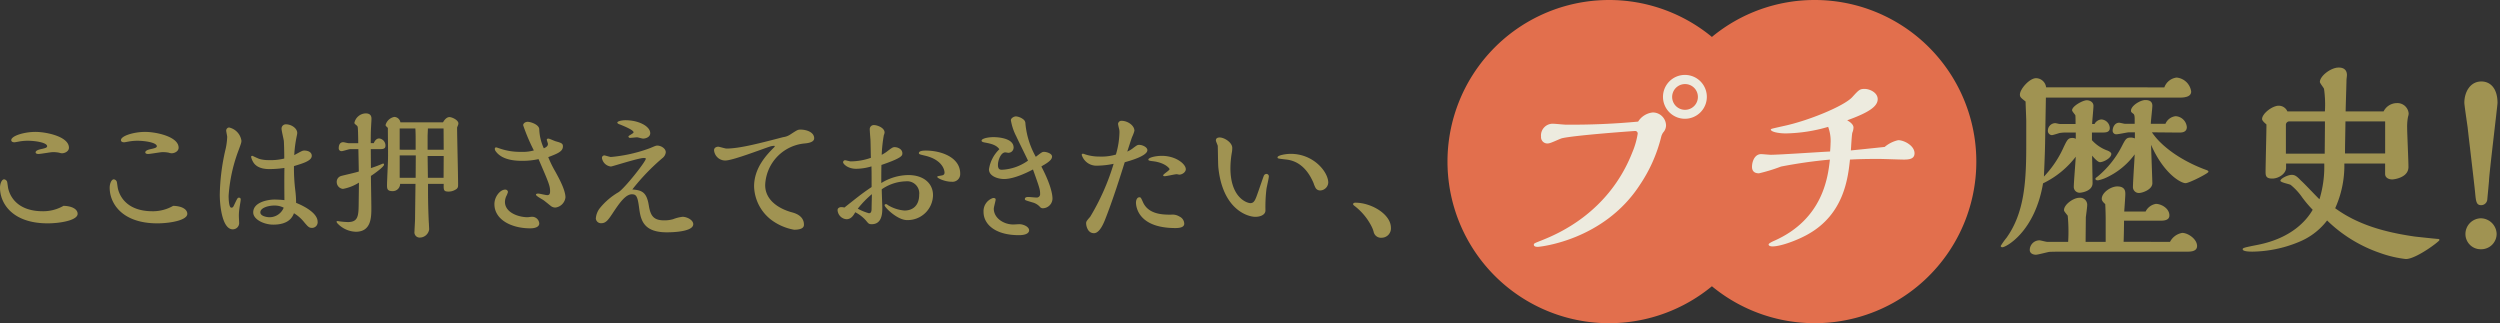 <svg xmlns="http://www.w3.org/2000/svg" width="526" height="68"><rect width="100%" height="100%" fill="#333333" stroke="none"/><defs><clipPath id="a"><path data-name="長方形 10559" transform="translate(-18379 1729)" fill="none" stroke="#707070" d="M0 0h526v68H0z"/></clipPath><clipPath id="b"><path data-name="長方形 10520" fill="none" d="M0 0h525.474v68H0z"/></clipPath></defs><g data-name="マスクグループ 152" transform="translate(18379 -1729)" clip-path="url(#a)"><g data-name="グループ 33131"><g data-name="グループ 33090" transform="translate(-18379 1729)" clip-path="url(#b)"><path data-name="パス 10182" d="M16.332 44.985c0 1.408-3.806 2.007-6.293 2.007C2.547 46.991 0 42.737 0 39.499c0-.839.36-1.767.869-1.767a.754.754 0 0 1 .629.509c.059.21.179 1.229.24 1.469.479 1.977 2.247 4.735 7.282 4.735a8.576 8.576 0 0 0 4.346-1.14c1.978.06 2.967.809 2.967 1.679M3.026 29.94c-.3 0-.658-.12-.658-.45 0-.9 2.7-1.738 5.094-1.738 2.308 0 7.043.989 7.043 3.327 0 .749-.839 1.169-1.468 1.169a2.044 2.044 0 0 1-.6-.12 6.348 6.348 0 0 0-1.318-.12c-.451 0-2.577.39-3.058.39-.24 0-.568-.09-.568-.33 0-.48.959-.659 1.379-.749.359-.09 1.048-.21 1.048-.539 0-.809-2.577-1.169-4.135-1.169a11.207 11.207 0 0 0-1.5.12c-.21.03-1.11.21-1.26.21" fill="#a09352"/><path data-name="パス 10183" d="M39.409 44.985c0 1.408-3.806 2.007-6.293 2.007-7.492 0-10.04-4.255-10.04-7.492 0-.839.36-1.767.869-1.767a.754.754 0 0 1 .629.509c.059.21.179 1.229.24 1.469.479 1.977 2.247 4.735 7.282 4.735a8.576 8.576 0 0 0 4.346-1.14c1.978.06 2.967.809 2.967 1.679M26.103 29.94c-.3 0-.658-.12-.658-.45 0-.9 2.7-1.738 5.094-1.738 2.308 0 7.043.989 7.043 3.327 0 .749-.839 1.169-1.468 1.169a2.044 2.044 0 0 1-.6-.12 6.348 6.348 0 0 0-1.318-.12c-.451 0-2.577.39-3.058.39-.24 0-.568-.09-.568-.33 0-.48.959-.659 1.379-.749.359-.09 1.048-.21 1.048-.539 0-.809-2.577-1.169-4.135-1.169a11.207 11.207 0 0 0-1.5.12c-.21.03-1.11.21-1.26.21" fill="#a09352"/><path data-name="パス 10184" d="M50.259 45.493c0 .21.059 1.289.059 1.528a1.335 1.335 0 0 1-1.348 1.229c-2.189 0-2.728-4.915-2.728-7.283a44.946 44.946 0 0 1 1.14-9.26 13.806 13.806 0 0 0 .42-2.907c0-.18-.21-1.109-.21-1.319a.655.655 0 0 1 .6-.659 3.354 3.354 0 0 1 2.606 2.787c0 .359-.06.568-.749 2.4a33.213 33.213 0 0 0-1.948 9.164c0 .48.029 2.517.568 2.517.33 0 .421-.18.569-.509.719-1.5.749-1.588 1.049-1.588s.36.21.36.39c0 .27-.24 1.558-.27 1.858a9.93 9.93 0 0 0-.119 1.648m16.572 1.139a1.188 1.188 0 0 1-1.169 1.319c-.659 0-.869-.27-1.618-1.139a8.2 8.2 0 0 0-2.19-1.944c-.3.719-.989 2.4-4.376 2.4-1.858 0-4.2-1.049-4.2-2.577 0-2.188 3.177-2.7 4.465-2.7.629 0 1.588.06 2.1.12-.03-3.776-.03-4.765 0-6.772a21.641 21.641 0 0 1-3.117.239c-.569 0-2.458 0-3.357-1.319a3.8 3.8 0 0 1-.539-1.258c0-.18.21-.211.3-.211.09.06 1.258.6 1.468.659a6.758 6.758 0 0 0 1.738.241 12.428 12.428 0 0 0 3.476-.33c0-1.619-.06-3.327-.09-3.686s-.48-2.158-.48-2.547a.89.89 0 0 1 .989-.959c1.019 0 2.308.779 2.308 1.827a4.426 4.426 0 0 1-.09.57 26.242 26.242 0 0 0-.539 4.075c1.708-.928 1.738-.959 2.158-.959.629 0 1.528.27 1.528 1.109 0 1.019-1.738 1.558-3.746 2.158a39.26 39.26 0 0 0 .27 5.035 20.386 20.386 0 0 1 .179 2.7c2.1.839 4.526 2.308 4.526 3.956m-9.171-3.387c-1.049 0-2.877.42-2.877 1.439 0 .809 1.44 1.019 1.918 1.019a3.224 3.224 0 0 0 3-2.008 4.155 4.155 0 0 0-2.038-.45" fill="#a09352"/><path data-name="パス 10185" d="M78.641 30.12c.15-.36.48-.989 1.139-.989a1.489 1.489 0 0 1 1.318 1.558c0 .539-.389.689-1.079.689h-2.007l.03 3.986a26.193 26.193 0 0 0 2.547-.959.212.212 0 0 1 .21.24c0 .45-2.128 1.978-2.757 2.368 0 .959.09 5.633.09 6.712 0 1.949 0 5.035-3.267 5.035a5.517 5.517 0 0 1-3.866-1.768c-.15-.18-.18-.27-.18-.359s.09-.121.18-.121a3.6 3.6 0 0 1 .45.061 15.018 15.018 0 0 0 1.768.149c2.1 0 2.218-1.289 2.248-3.686l.06-4.614a9.436 9.436 0 0 1-3.357 1.319 1.445 1.445 0 0 1-1.319-1.466 1.259 1.259 0 0 1 .869-1.229c.21-.09 3.207-.749 3.776-.959l-.09-4.705h-1.738c-.27 0-1.5.42-1.768.42a.583.583 0 0 1-.629-.629c0-.18 0-1.259.96-1.259.149 0 .928.21 1.108.21h2.038c0-.39-.03-2.278-.06-2.7-.03-.809-.06-.869-.33-1.079-.33-.27-.42-.36-.42-.509a2.526 2.526 0 0 1 2.363-1.98c1.229 0 1.229.839 1.229 1.169 0 .36-.12 2.068-.12 2.458-.03.779-.03 1.8-.03 2.637Zm14.565-4.376c.149-.27.658-1.108 1.348-1.108.57 0 1.888.628 1.888 1.318 0 .21-.029.27-.27.869 0 1.708.21 10.07.21 11.958 0 .508 0 .659-.3.959a2.851 2.851 0 0 1-1.707.569c-1.049 0-1.049-.33-1.02-1.618h-3.3v1.584c0 2.7.12 5.933.18 6.682.03.719.06 1.049.06 1.319a2.012 2.012 0 0 1-1.917 1.708 1.1 1.1 0 0 1-1.169-1.289c0-.39.12-2.277.12-2.727s.09-7.162.09-7.282h-3.235a1.542 1.542 0 0 1-1.588 1.528c-1.168 0-1.168-.569-1.168-1.289 0-.809.21-4.825.21-5.724.03-.989-.031-4.465-.031-6.294-.449-.42-.479-.45-.479-.629a2.38 2.38 0 0 1 1.828-1.678 1.355 1.355 0 0 1 1.289 1.139Zm-5.754 5.754v-1.8c0-.9 0-1.828-.061-2.667h-3.3v4.465Zm.029 1.2h-3.386v4.705h3.358Zm5.874-1.2-.027-4.465h-3.3c0 .24-.06 1.379-.06 1.648v2.817Zm0 1.319h-3.386l.06 4.585h3.3Z" fill="#a09352"/><path data-name="パス 10186" d="M111.546 48.041c-3.9 0-7.521-1.8-7.521-5.094 0-1.588 1.229-3.057 2.277-3.057a.539.539 0 0 1 .57.509 4.459 4.459 0 0 1-.33.839 2.967 2.967 0 0 0-.3 1.229c0 2.308 2.936 3.237 4.764 3.237.121 0 .72-.09.839-.09a1.51 1.51 0 0 1 1.618 1.408c0 .57-.6 1.019-1.918 1.019m5.3-11.927c.81 1.469 2.128 3.9 2.128 5.424a2.449 2.449 0 0 1-2.067 2.128 1.516 1.516 0 0 1-1.049-.36c-.539-.42-1.35-1.109-1.618-1.259-.99-.6-1.469-.869-1.469-1.109 0-.18.33-.21.479-.21.271 0 1.588.33 1.888.33.51 0 .6-.36.6-.809 0-1.139-.241-1.708-2.428-6.773a15.435 15.435 0 0 1-3.566.36c-1.768 0-4.2-.3-5.424-1.978a.93.93 0 0 1-.21-.509c0-.27.09-.33.33-.33.06 0 .749.24.839.27a12.925 12.925 0 0 0 4.315.659 8.488 8.488 0 0 0 2.728-.3 39.221 39.221 0 0 1-2.248-5.3c0-.42.508-.719.928-.719.69 0 2.428.6 2.458 1.559a10.452 10.452 0 0 0 .959 4.015c.451-.21.869-.42.869-.929 0-.12-.24-.749-.24-.9 0-.18.181-.209.391-.209.149 0 1.259.508 1.5.568 1.169.33 1.5.45 1.5 1.049 0 1.079-1.05 1.5-3.088 2.278a22.754 22.754 0 0 0 1.5 3.057" fill="#a09352"/><path data-name="パス 10187" d="M136.512 43.246c.36 2.218 1.049 3.117 3.237 3.117a6.661 6.661 0 0 0 1.857-.24 8.174 8.174 0 0 1 2.008-.509c.9 0 2.248.659 2.248 1.558 0 1.708-5 1.708-5.573 1.708-5.155 0-5.514-2.877-5.844-5.335-.3-2.278-.6-2.667-1.5-2.667-1.38 0-2.728 2.008-4.137 4.136-.809 1.2-1.318 1.948-2.277 1.948a1.08 1.08 0 0 1-1.167-.988 3.937 3.937 0 0 1 .9-2.248 14.289 14.289 0 0 1 3.836-3.267c1.259-.749 5.784-6.473 5.784-7.073 0-.119-.3-.15-.42-.15-1.109 0-6.653 1.8-6.923 1.8a2.129 2.129 0 0 1-1.887-1.767.514.514 0 0 1 .479-.57c.21 0 1.169.33 1.409.33a31.415 31.415 0 0 0 8.212-1.857c1.139-.48 1.259-.539 1.559-.539.717 0 1.767.568 1.767 1.409a1.8 1.8 0 0 1-.749 1.259 45.162 45.162 0 0 0-6.294 6.562c2.008.15 3.027.539 3.476 3.387m-6.625-17.446c0-.33 1.02-.509 1.708-.509 2.877 0 5.215 1.319 5.215 2.727 0 .839-.989 1.139-1.5 1.139-.21 0-1.079-.27-1.289-.27s-1.2.119-1.439.119a.314.314 0 0 1-.36-.3c0-.181 1.079-.629 1.079-.869 0-.509-2.067-1.319-2.847-1.648-.33-.09-.569-.24-.569-.39" fill="#a09352"/><path data-name="パス 10188" d="M152.637 33.772a2.367 2.367 0 0 1-2.4-2.158c0-.6.6-.749.868-.749.24 0 1.469.39 1.738.39 2.667 0 6.653-1.019 11.927-2.4a3.5 3.5 0 0 0 1.529-.569c1.379-.9 1.557-1.019 2.128-1.019 1.2 0 2.876.509 2.876 1.828 0 .9-1.467 1.049-2.217 1.109a9.141 9.141 0 0 0-8.092 8.751c0 3.057 2.7 4.945 5.754 5.754 2.4.658 2.4 2.188 2.4 2.576 0 .241 0 1.05-2.067 1.05a11.329 11.329 0 0 1-4.915-2.159 9.194 9.194 0 0 1-3.506-6.952c0-3.956 2.7-6.713 4.226-8.242a.307.307 0 0 0 .12-.21c0-.06-.061-.09-.181-.09a3.4 3.4 0 0 0-.988.21c-1.319.42-7.672 2.877-9.2 2.877" fill="#a09352"/><path data-name="パス 10189" d="M183.384 38.032c0-1.169 0-1.978-.029-3.027a11.341 11.341 0 0 1-3.207.509c-1.858 0-2.757-1.079-2.757-1.349a.417.417 0 0 1 .42-.45c.18 0 .959.24 1.169.24a13.124 13.124 0 0 0 4.256-.749c-.03-.869-.061-3.027-.09-3.835-.03-.33-.15-1.828-.15-2.188a.846.846 0 0 1 .839-.869c.809 0 2.278.6 2.278 1.558a1.318 1.318 0 0 1-.151.539 30.566 30.566 0 0 0-.45 4.165 8.111 8.111 0 0 0 1.409-.929c.719-.539.959-.689 1.289-.689.69 0 1.649.42 1.649 1.289 0 .48 0 .959-4.406 2.458-.031 1.469-.031 2.607-.031 3.806a11.066 11.066 0 0 1 5.7-1.678c3.086 0 5.184 1.648 5.184 4.256a5.329 5.329 0 0 1-5.485 5.215c-2.009 0-4.705-2.667-4.705-3.117 0-.15.12-.24.359-.24a1.377 1.377 0 0 1 .391.24 7.9 7.9 0 0 0 3.445 1.109c1.738 0 3.087-1.049 3.087-3.327a2.54 2.54 0 0 0-2.816-2.817 9.268 9.268 0 0 0-5.066 1.678c0 .569.12 3.3.12 3.926 0 .959 0 3.416-2.217 3.416-.6 0-.689-.119-1.2-.748a7.5 7.5 0 0 0-2.277-1.768c-.33.6-.839 1.469-1.828 1.469a2.033 2.033 0 0 1-1.888-1.918c0-.48.48-.629.779-.629a2.5 2.5 0 0 1 .659.09c3.475-2.757 3.866-3.057 5.723-4.316Zm-.568 6.833c.568 0 .568-.6.568-1.169 0-.39.061-2.4.061-2.847a20.409 20.409 0 0 0-2.967 3.057 10.935 10.935 0 0 0 2.338.959m17.441-6.623c-1.469 0-3.057-.749-3.057-1.019 0-.15.09-.15.9-.3.36-.06.629-.18.629-.6 0-.749-.658-2.757-4.075-3.566-1.2-.27-1.32-.33-1.32-.539 0-.509.99-.539 1.439-.539 3.237 0 7.253 1.409 7.253 4.855a1.619 1.619 0 0 1-1.768 1.708" fill="#a09352"/><path data-name="パス 10190" d="M221.446 41.775a2.081 2.081 0 0 1-1.918 2.038.825.825 0 0 1-.63-.181 3.22 3.22 0 0 0-1.677-1.048c-1.5-.451-1.588-.451-1.588-.72 0-.42.539-.42.779-.42s1.379.121 1.647.121a.718.718 0 0 0 .78-.809c0-.9-.151-1.319-1.5-5.1-3.806 2.009-5.664 2.009-6.114 2.009-1.139 0-3.147-.539-3.147-2.038a7.313 7.313 0 0 1 2.188-4.226c-.659-.959-1.918-1.2-3.027-1.409-.33-.06-.718-.15-.718-.39 0-.48 1.438-.749 2.516-.749.24 0 4.226 0 4.226 2.188a1.1 1.1 0 0 1-1.109 1.109c-.09 0-.539-.09-.629-.09-.959 0-1.558 1.677-1.558 2.636 0 1.019.509 1.019.869 1.019a10.266 10.266 0 0 0 5.454-1.917c-.33-.749-2.1-4.286-2.458-5.095a11.405 11.405 0 0 1-1.142-3.408c0-.45.659-.809 1.079-.809a2.988 2.988 0 0 1 1.648.719 1.076 1.076 0 0 1 .33.809 17.518 17.518 0 0 0 2.187 6.983c1.2-.929 1.35-1.049 1.739-1.049.48 0 1.677.33 1.677.989 0 .509-.42.989-1.617 1.708a5.023 5.023 0 0 0-.629.39c2.218 4.226 2.338 6.233 2.338 6.743m-7.073 7.7c-5.035 0-7.431-2.338-7.431-4.885a2.914 2.914 0 0 1 2.007-2.937c.451 0 .539.15.539.33 0 .271-.39 1.588-.39 1.918 0 1.978 2.068 3.327 4.106 3.327.18 0 1.079-.06 1.289-.06.839 0 2.038.539 2.038 1.289 0 .39-.36 1.019-2.158 1.019" fill="#a09352"/><path data-name="パス 10191" d="M238.5 31.08c.719-.51.809-.6 1.2-.6.659 0 1.708.48 1.708 1.109 0 1.2-3.475 2.188-4.764 2.547-.809 2.577-2.487 7.942-4.195 12.228-.241.569-1.08 2.7-2.279 2.7-1.409 0-1.648-1.708-1.648-2.068s.06-.48.869-1.409a48.552 48.552 0 0 0 4.915-11.119 18.056 18.056 0 0 1-3.506.39 3.221 3.221 0 0 1-3.207-2.278.238.238 0 0 1 .271-.24 2.371 2.371 0 0 1 .479.15 9.607 9.607 0 0 0 2.967.45 10.833 10.833 0 0 0 3.476-.419 17.634 17.634 0 0 0 .749-4.705 2.7 2.7 0 0 0-.09-.749 9.608 9.608 0 0 1-.21-.99.714.714 0 0 1 .779-.658c1.139 0 2.667.9 2.667 2.1a7.841 7.841 0 0 1-.48 1.288c-.12.27-.869 2.607-1.019 3.087a6.085 6.085 0 0 0 1.319-.808m10.668 15.967c0 .868-1.2.929-1.859.929-8.061 0-8.3-4.765-8.3-5.365 0-.48.21-1.109.719-1.109.3 0 .33.09.749 1.019 1.169 2.637 4.286 2.637 5.9 2.637a2.8 2.8 0 0 1 1.767.39 1.708 1.708 0 0 1 1.02 1.5m-1.05-10.31c-.06 0-.449-.09-.539-.09-.39 0-2.128.42-2.547.42-.09 0-.3-.03-.3-.18 0-.27 1.35-1.019 1.35-1.319 0-.09-.84-1.319-3.447-1.648-.57-.06-1.02-.12-1.02-.33 0-.48 1.649-.809 2.818-.809 3 0 5.064 1.738 5.064 2.817 0 .6-.748 1.139-1.379 1.139" fill="#a09352"/><path data-name="パス 10192" d="M266.49 36.593a.515.515 0 0 1 .48.48c0 .39-.45 2.278-.509 2.7a32.042 32.042 0 0 0-.21 4.5c0 .959-1.139 1.349-2.127 1.349-1.588 0-6.894-1.5-7.792-10.459-.061-.659-.09-4.2-.12-4.5-.031-.15-.39-.929-.39-1.109 0-.569.509-.629.809-.629.959 0 2.636 1.049 2.636 2.188a5.34 5.34 0 0 1-.12 1.169 20.47 20.47 0 0 0-.269 3.057c0 6.354 3.565 7.4 4.195 7.4.809 0 1.05-.689 1.558-2.128.21-.569 1.2-3.506 1.319-3.716a.616.616 0 0 1 .539-.3m11.27 3.475a1.107 1.107 0 0 1-.93-.48 5.592 5.592 0 0 1-.449-1.049c-1.918-4.555-4.886-4.885-5.964-5-1.558-.18-1.618-.18-1.618-.45 0-.39 1.618-.719 2.787-.719 4.824 0 7.882 3.836 7.882 6.054a1.757 1.757 0 0 1-1.708 1.648" fill="#a09352"/><path data-name="パス 10193" d="M285.043 43.366c-.09-.06-.359-.27-.359-.42 0-.03.029-.3.508-.3 3.3 0 7.462 2.4 7.462 5.3a1.97 1.97 0 0 1-1.943 2.074 1.578 1.578 0 0 1-1.708-1.289 5.965 5.965 0 0 0-.45-1.139 12.672 12.672 0 0 0-3.506-4.226" fill="#a09352"/><path data-name="パス 10194" d="M381.822 0a33.858 33.858 0 0 0-21.636 7.772 34 34 0 1 0 0 52.457A34 34 0 1 0 381.822 0" fill="#e26f4d"/><path data-name="パス 10195" d="M347.781 23.663a2.783 2.783 0 0 1 2.754 2.708 2.218 2.218 0 0 1-.46 1.331 2.554 2.554 0 0 0-.55 1.056 31.555 31.555 0 0 1-4.5 10.143c-7.618 11.75-21.158 13.035-21.434 13.035s-.872 0-.872-.459c0-.276.185-.322 1.79-.964 3.075-1.24 13.908-5.691 18.911-18.405a16.815 16.815 0 0 0 1.147-3.947.52.52 0 0 0-.55-.6c-.23 0-12.438.872-15.329 1.514-.46.092-2.434 1.1-2.938 1.1a1.328 1.328 0 0 1-1.514-1.423 2.465 2.465 0 0 1 2.708-2.708c.367 0 2.065.183 2.478.183a148.452 148.452 0 0 0 15.239-.642 4.15 4.15 0 0 1 3.121-1.927m6.747 1.331a4.613 4.613 0 1 1 4.59-4.635 4.613 4.613 0 0 1-4.59 4.635m0-7.3a2.708 2.708 0 1 0 2.708 2.662 2.7 2.7 0 0 0-2.708-2.662" fill="#edebdf"/><path data-name="パス 10196" d="M399.376 29.491c1.239 0 3.441 1.147 3.441 2.754 0 1.193-1.1 1.331-2.249 1.331-.78 0-4.407-.138-5.233-.138-3.763 0-5.14.092-6.1.138-.413 3.763-1.194 11.428-8.813 15.7-2.157 1.239-5.737 2.57-7.48 2.57-.23 0-.826-.046-.826-.414 0-.23.78-.6 1.193-.78 10.235-4.543 11.291-13.355 11.7-17.074a102.836 102.836 0 0 0-10.283 1.466 36.273 36.273 0 0 1-4.634 1.423c-1.056 0-1.47-.55-1.47-1.377 0-1.01.505-2.662 1.927-2.662.322 0 1.7.138 2.02.138 1.79 0 10.51-.6 12.484-.688.046-.55.092-1.331.092-1.652a8.509 8.509 0 0 0-.5-3.534 33.489 33.489 0 0 1-8.9 1.378c-1.514 0-3.167-.322-3.167-.826 0-.138.275-.184 2.708-.734 5.186-1.1 12.668-4.177 14.412-6.059 1.422-1.56 1.605-1.744 2.615-1.744 1.1 0 2.754.78 2.754 2.157 0 1.515-1.836 2.8-6.425 4.452.6.322 1.331.872 1.331 1.514a2.933 2.933 0 0 1-.229 1.056c-.138.368-.277 3.259-.323 3.763 2.754-.275 3.214-.321 7.115-.734a6.676 6.676 0 0 1 2.846-1.423" fill="#edebdf"/><path data-name="パス 10197" d="M455.378 18.383a3.161 3.161 0 0 1 2.57-2.065 3.411 3.411 0 0 1 3.075 2.937c0 .964-.964 1.286-2.524 1.286h-28.044l-.138 7.711c-.046 3.029-.046 3.4-.276 8.9a21.95 21.95 0 0 0 4.177-6.243c.734-1.514.918-1.882 1.836-1.882a1.341 1.341 0 0 1 .688.184v-1.328h-1.969a8.751 8.751 0 0 0-1.377.092c-.231.046-1.424.459-1.7.459a.907.907 0 0 1-.826-.918 1.588 1.588 0 0 1 1.561-1.606c.138 0 .826.184 1.01.184h3.258c0-.23 0-1.652-.046-1.836-.046-.138-.688-.826-.688-1.056 0-.872 2.25-2.111 3.121-2.111.368 0 1.378.23 1.378 1.193 0 .6-.276 3.214-.276 3.81h.5a1.791 1.791 0 0 1 1.424-.964 1.887 1.887 0 0 1 1.789 1.79c0 .918-.825.964-1.559.964h-2.2v1.606a8.046 8.046 0 0 0 3.3 2.2c.23.092.78.368.78.688 0 .918-1.7 1.744-2.387 1.744-.5 0-1.423-1.1-1.652-1.377 0 .826.092 4.865.092 5.783 0 1.744-2.433 2.02-2.662 2.02a1.214 1.214 0 0 1-1.285-1.286c0-.872.367-5.279.413-6.289a19.033 19.033 0 0 1-6.884 5.6c-1.745 10.281-7.849 13.447-8.537 13.447-.138 0-.368-.046-.368-.275a15.756 15.756 0 0 1 1.24-1.744c3.717-5.233 4.131-11.658 4.131-19.369v-5.14c0-.6-.138-3.488-.138-4.132-1.056-.825-1.194-.963-1.194-1.469 0-1.147 2.02-3.443 3.4-3.443a2.177 2.177 0 0 1 2.111 1.928Zm1.195 32.5a3.563 3.563 0 0 1 2.57-1.882c1.193 0 3.121 1.286 3.121 2.754 0 1.1-1.193 1.193-2.019 1.193h-25.472c-1.056 0-2.892 0-3.58.046-.413.046-2.387.6-2.846.6-.5 0-1.285-.229-1.285-1.009a2.047 2.047 0 0 1 2.065-2.02c.231 0 1.332.322 1.607.322h4.406a35.236 35.236 0 0 0-.092-5.508c-.687-.871-.779-.963-.779-1.193 0-1.147 1.973-2.57 3.213-2.57a1.488 1.488 0 0 1 1.652 1.7c0 .322-.231 2.019-.277 2.387 0 .734-.045 4.361-.045 5.187h4.222v-4.967a62.6 62.6 0 0 0-.092-2.983c-.367-.322-.733-.689-.733-1.1 0-1.331 1.928-2.616 3.259-2.616 1.7 0 1.7 1.1 1.7 1.606s-.184 3.076-.231 3.672h4.5a2.975 2.975 0 0 1 2.158-1.607c1.1 0 2.845.918 2.845 2.433 0 .964-1.01 1.1-1.744 1.1h-7.8c0 .642-.046 3.764-.092 4.452Zm-.964-24.831a2.631 2.631 0 0 1 2.158-1.606 2.5 2.5 0 0 1 2.341 2.295c0 1.1-1.056 1.148-1.515 1.148-.825 0-4.911-.046-5.829-.046 2.3 3.4 6.885 6.242 11.246 7.848.55.184.643.276.643.46 0 .321-4.086 2.387-4.819 2.387-.964 0-4.59-1.974-7.253-8.078 0 .091.276 7.848.276 8.078 0 1.377-2.158 2.065-2.8 2.065a1.236 1.236 0 0 1-1.286-1.239c0-.964.323-5.783.368-6.885a15.345 15.345 0 0 1-5.737 4.773 7.8 7.8 0 0 1-1.973.688c-.138 0-.551 0-.551-.321 0-.138.138-.23.551-.55a20.227 20.227 0 0 0 5-6.289c.826-1.606.963-1.835 1.973-1.835a2.164 2.164 0 0 1 .78.183v-1.289h-1.24c-.367 0-2.2.414-2.661.414a.746.746 0 0 1-.78-.781c0-.642.413-1.651 1.377-1.651.184 0 1.055.229 1.24.229h2.019v-.918c0-.275 0-.964-.23-1.147-.459-.368-.55-.414-.55-.689 0-1.055 1.974-2.249 3.029-2.249 1.24 0 1.469.642 1.469 1.194s-.322 3.213-.322 3.809Z" fill="#a09352"/><path data-name="パス 10198" d="M493.25 34.402a21.747 21.747 0 0 1-1.928 9.409c4.727 3.443 10.372 5.049 16.8 5.967.413.046 4.589.5 4.865.5.184 0 .275.092.275.23 0 .276-4.911 3.993-7.068 3.993a24.047 24.047 0 0 1-5.325-1.239 29.849 29.849 0 0 1-11.248-6.877 14.11 14.11 0 0 1-5.553 4.36 26.327 26.327 0 0 1-10.144 2.2c-.414 0-2.065 0-2.065-.505 0-.275.321-.367 3.121-.918 7.252-1.423 10.372-5.232 11.612-7.389a23.247 23.247 0 0 1-2.25-2.662 12.471 12.471 0 0 0-2.387-2.57c-.275-.184-2.157-.505-2.157-.872 0-.459 1.56-1.24 2.387-1.24.688 0 1.1.322 1.974 1.24.6.505 3.213 3.3 3.855 3.9a23.361 23.361 0 0 0 1.01-7.527h-8.032v.918c0 1.148-1.469 2.25-2.938 2.25-1.285 0-1.377-.6-1.377-1.424 0-1.423.184-8.4.184-9.96l-.551-.5c-.184-.23-.367-.414-.367-.642 0-1.148 2.157-2.8 3.487-2.8a1.964 1.964 0 0 1 1.836 1.194h7.894a23.659 23.659 0 0 0-.183-4.728c-.046-.229-.872-1.193-.872-1.469 0-1.24 2.3-3.029 3.947-3.029 1.194 0 1.744.6 1.744 1.606 0 .138-.092.826-.092.964-.046 2.157-.138 4.589-.183 6.655h7.986a3.15 3.15 0 0 1 2.754-1.744 2.373 2.373 0 0 1 2.523 2.249 3.2 3.2 0 0 1-.138.642 10.807 10.807 0 0 0-.183 2.2c0 1.193.275 7.022.275 8.354 0 2.249-3.029 2.615-3.442 2.615-.643 0-1.469-.321-1.469-1.147v-2.2Zm-4.129-2.065c0-.826.046-4.957.046-5.875v-.918h-7.526a.715.715 0 0 0-.688.734v6.059Zm12.714-.046v-6.748h-8.353c-.046 3.718-.092 4.819-.092 6.747Z" fill="#a09352"/><path data-name="パス 10199" d="M518.498 21.642c0-2.295 1.239-4.5 3.579-4.5 1.973 0 3.4 1.56 3.4 4.5 0 .551-1.79 15.193-1.79 16.386 0 .137-.321 3.533-.367 3.993a1.293 1.293 0 0 1-1.286 1.147c-1.056 0-1.1-.872-1.285-2.8s-1.331-11.428-1.561-13.586c-.092-.688-.687-4.635-.687-5.141m3.487 30.8a3.2 3.2 0 0 1-3.259-3.213 3.31 3.31 0 0 1 3.259-3.3 3.383 3.383 0 0 1 3.306 3.3 3.242 3.242 0 0 1-3.306 3.213" fill="#a09352"/></g></g></g></svg>